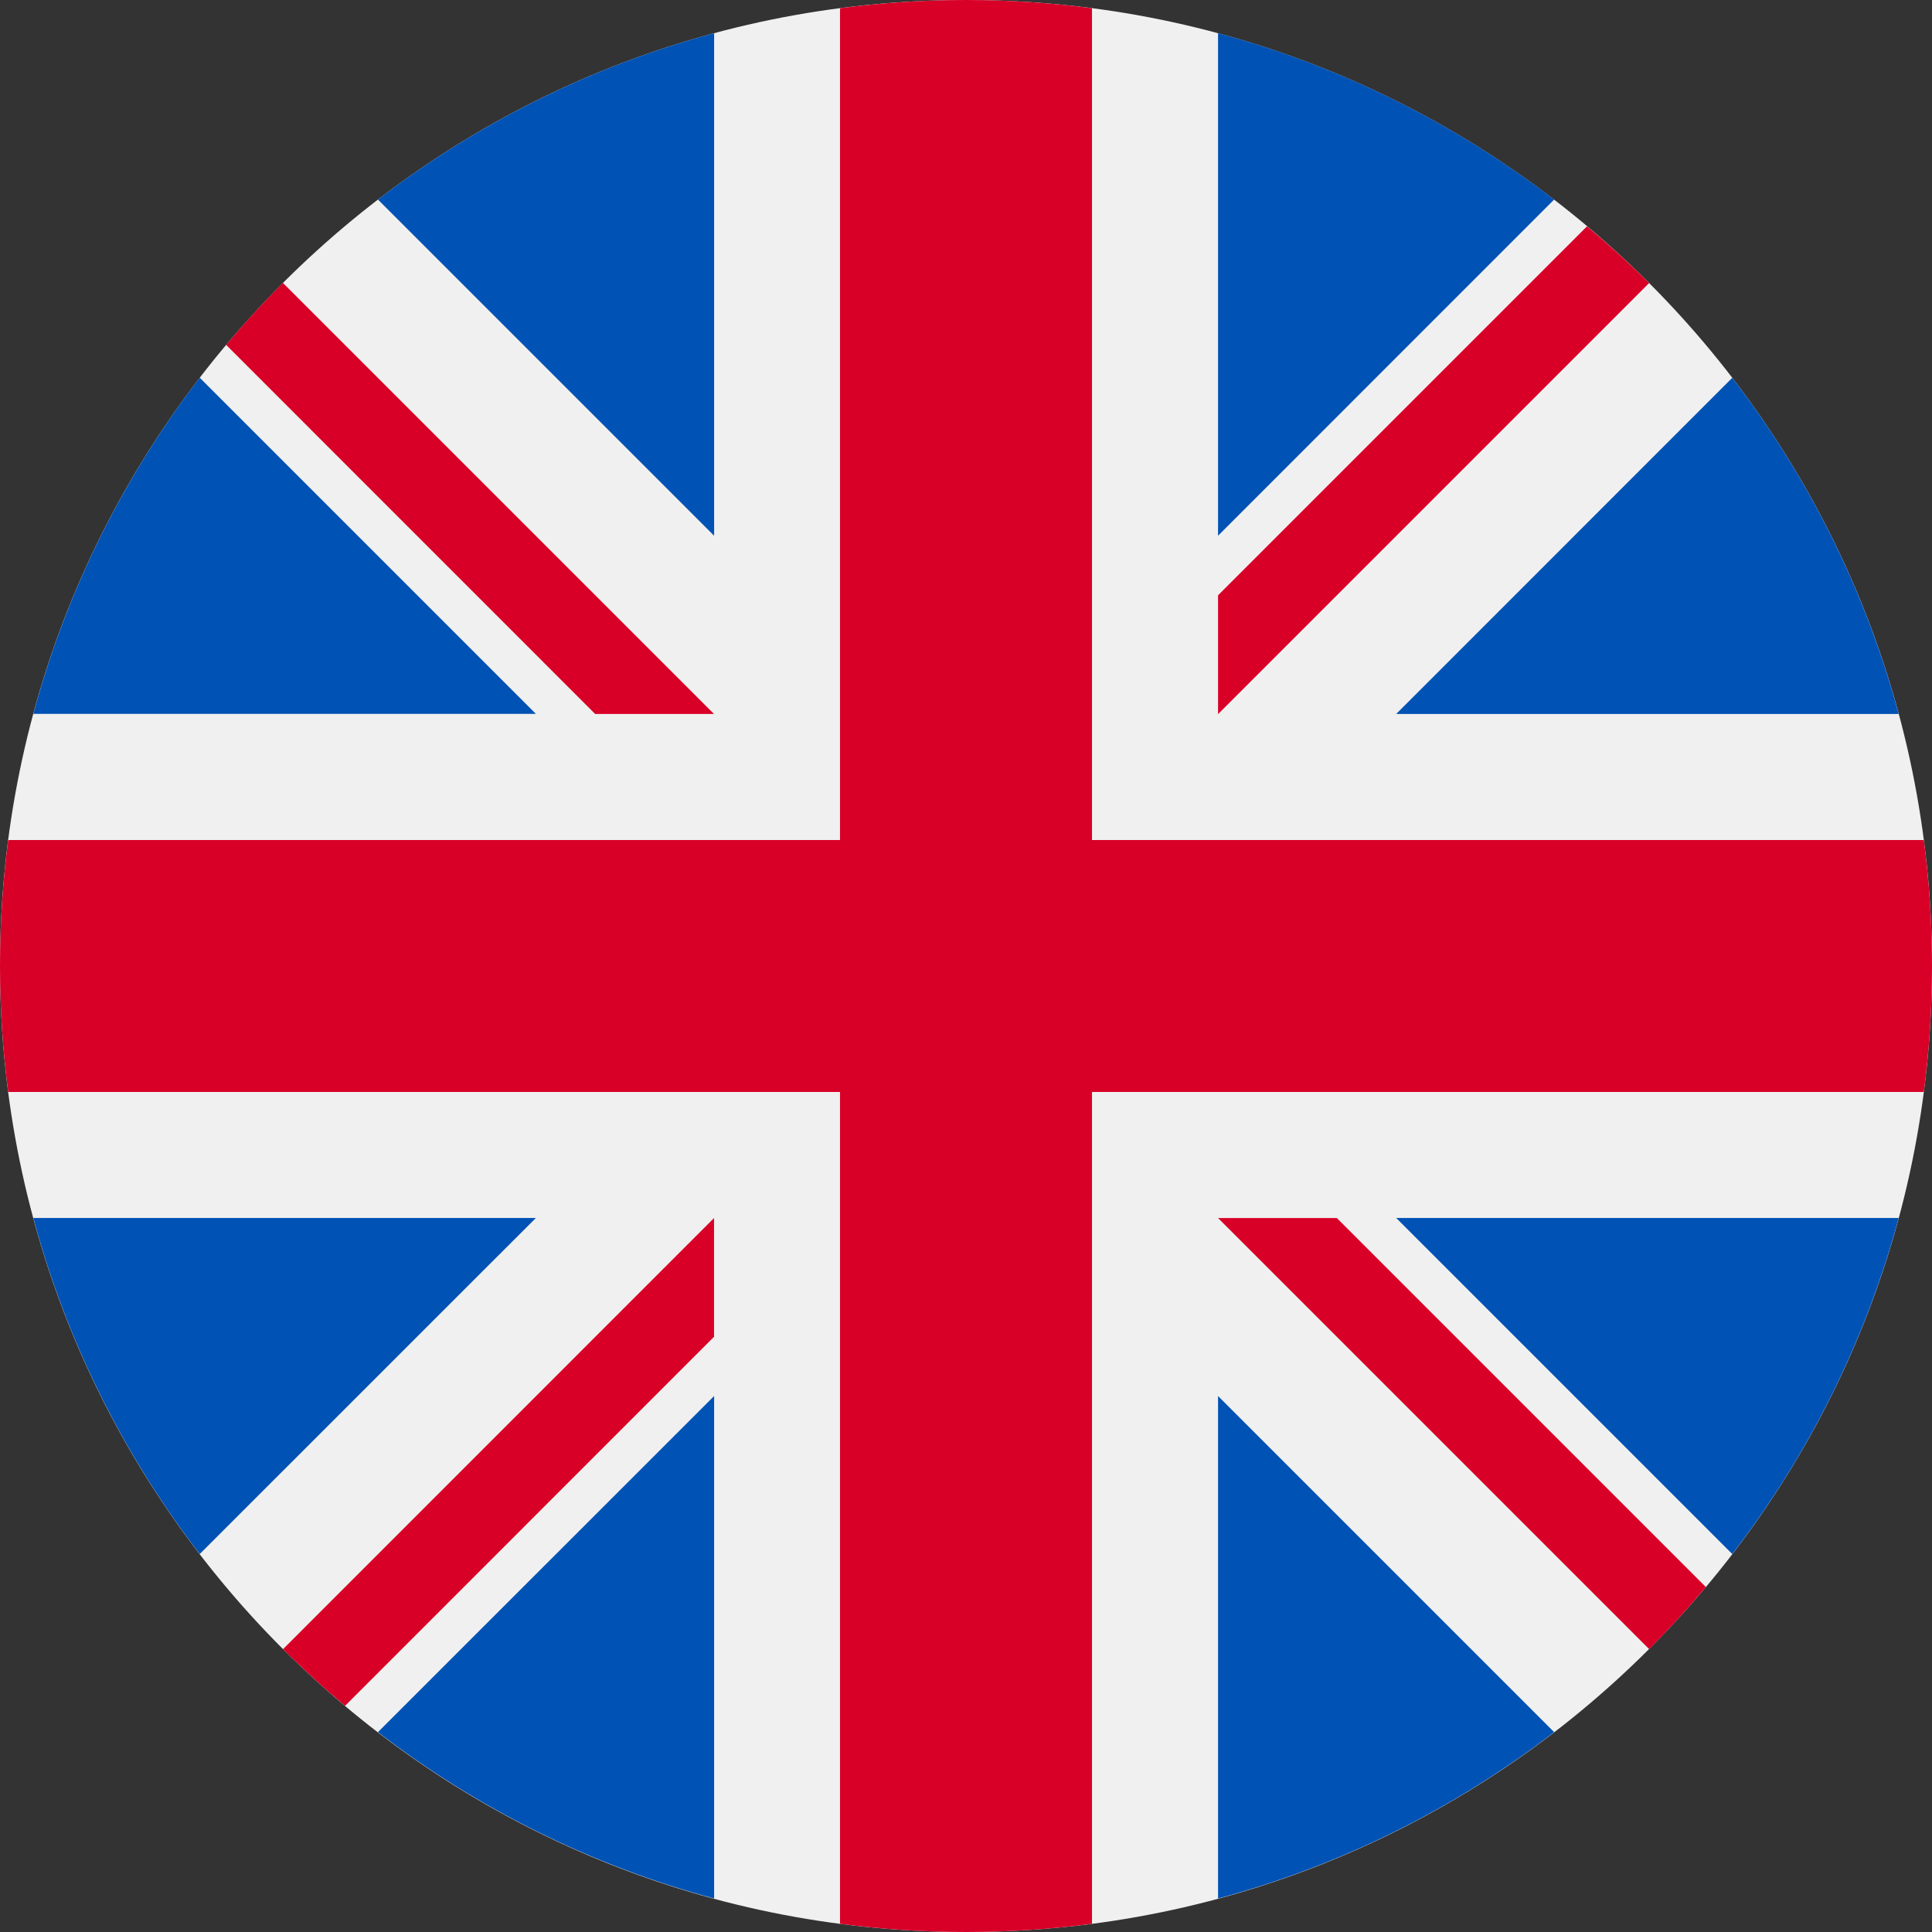 <svg width="24" height="24" viewBox="0 0 24 24" fill="none" xmlns="http://www.w3.org/2000/svg">
<rect x="0" y="0" width="24" height="24" fill="#333333" stroke="none"/>
<g clip-path="url(#clip0_15_316)">
<path d="M12 24C18.627 24 24 18.627 24 12C24 5.373 18.627 0 12 0C5.373 0 0 5.373 0 12C0 18.627 5.373 24 12 24Z" fill="#F0F0F0"/>
<path d="M2.481 4.692C1.539 5.919 0.828 7.332 0.414 8.868H6.657L2.481 4.692Z" fill="#0052B4"/>
<path d="M23.586 8.869C23.172 7.333 22.462 5.92 21.519 4.693L17.344 8.869H23.586Z" fill="#0052B4"/>
<path d="M0.414 15.13C0.828 16.665 1.539 18.079 2.481 19.305L6.657 15.13H0.414Z" fill="#0052B4"/>
<path d="M19.306 2.479C18.08 1.537 16.666 0.826 15.131 0.412V6.655L19.306 2.479Z" fill="#0052B4"/>
<path d="M4.695 21.517C5.922 22.46 7.335 23.171 8.871 23.584V17.342L4.695 21.517Z" fill="#0052B4"/>
<path d="M8.871 0.412C7.335 0.826 5.922 1.537 4.695 2.479L8.871 6.655V0.412Z" fill="#0052B4"/>
<path d="M15.131 23.584C16.666 23.171 18.08 22.46 19.306 21.517L15.131 17.342V23.584Z" fill="#0052B4"/>
<path d="M17.344 15.13L21.519 19.305C22.462 18.079 23.172 16.665 23.586 15.13H17.344Z" fill="#0052B4"/>
<path d="M23.898 10.435H13.565H13.565V0.102C13.053 0.035 12.53 0 12 0C11.469 0 10.947 0.035 10.435 0.102V10.435V10.435H0.102C0.035 10.947 0 11.47 0 12C0 12.531 0.035 13.053 0.102 13.565H10.435H10.435V23.898C10.947 23.965 11.469 24 12 24C12.53 24 13.053 23.965 13.565 23.898V13.565V13.565H23.898C23.965 13.053 24 12.531 24 12C24 11.47 23.965 10.947 23.898 10.435Z" fill="#D80027"/>
<path d="M15.131 15.131L20.486 20.486C20.732 20.239 20.967 19.982 21.191 19.715L16.607 15.131H15.131V15.131Z" fill="#D80027"/>
<path d="M8.87 15.131H8.87L3.516 20.486C3.762 20.732 4.019 20.967 4.286 21.191L8.87 16.606V15.131Z" fill="#D80027"/>
<path d="M8.869 8.869V8.869L3.514 3.514C3.268 3.76 3.033 4.017 2.809 4.284L7.393 8.869H8.869V8.869Z" fill="#D80027"/>
<path d="M15.131 8.871L20.486 3.516C20.239 3.27 19.982 3.035 19.715 2.811L15.131 7.395V8.871Z" fill="#D80027"/>
</g>
<defs>
<clipPath id="clip0_15_316">
<rect width="24" height="24" fill="white"/>
</clipPath>
</defs>
</svg>
